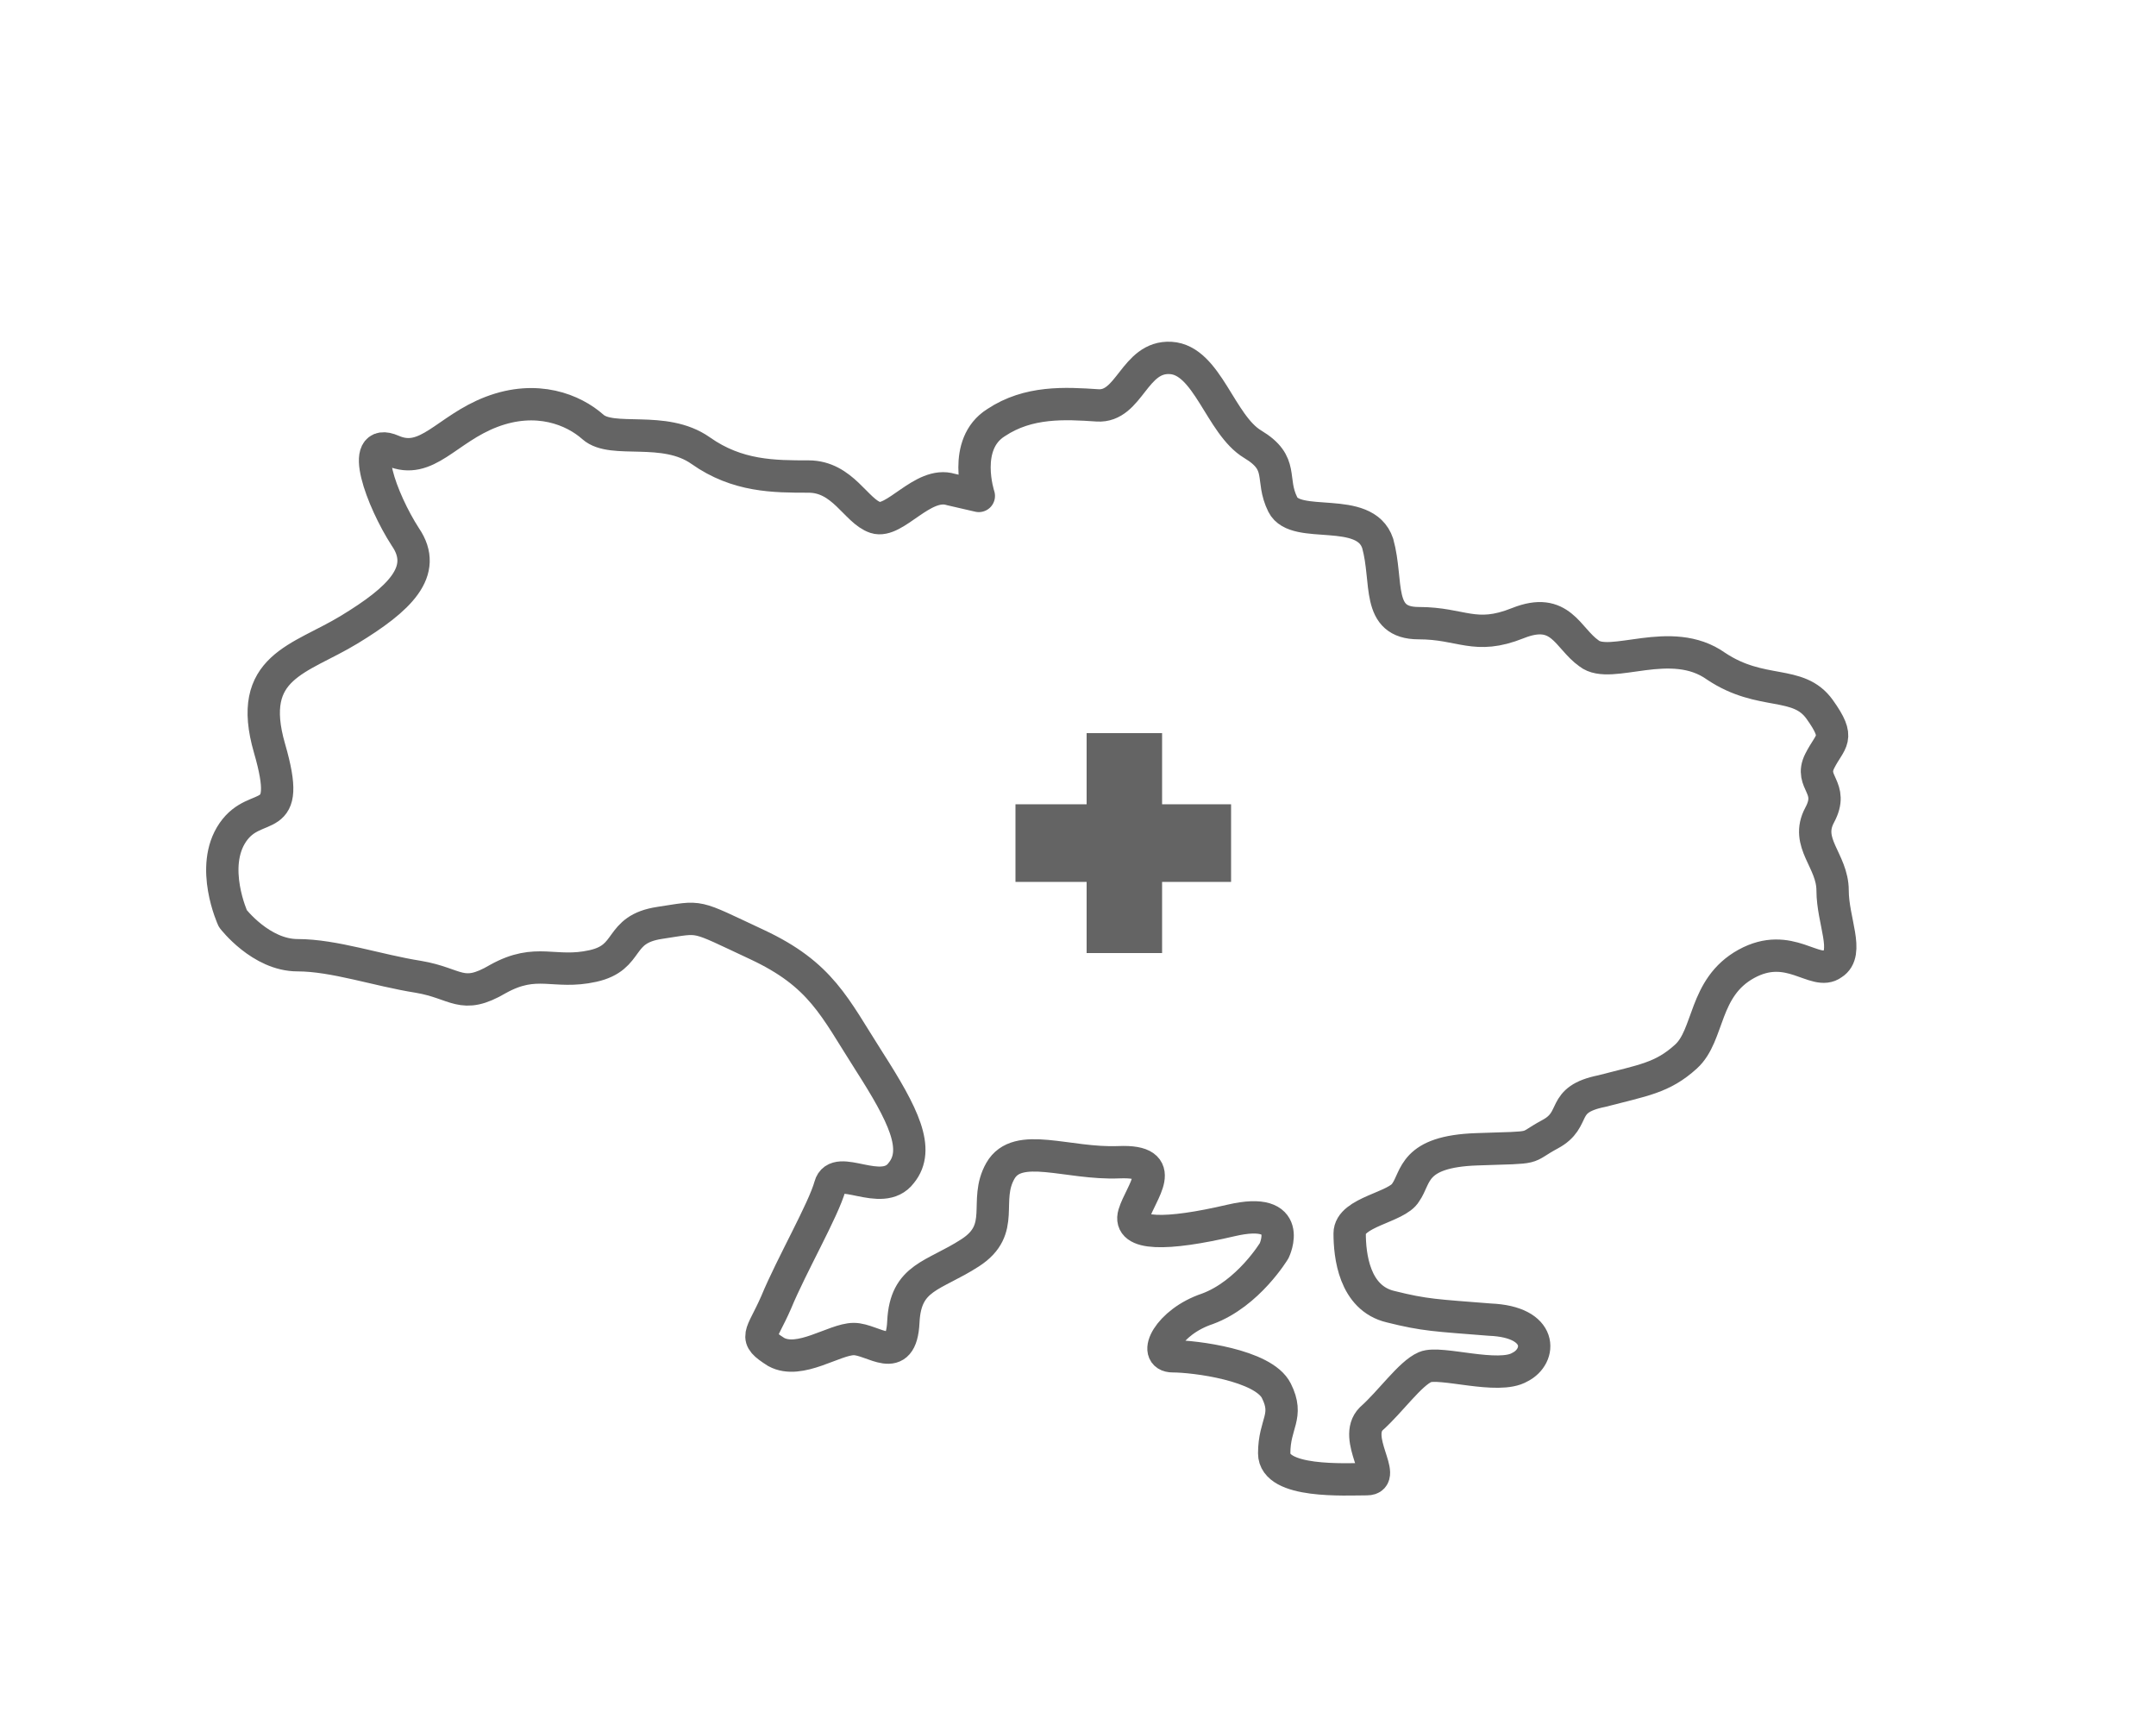 <?xml version="1.0" encoding="utf-8"?>
<!-- Generator: Adobe Illustrator 22.1.0, SVG Export Plug-In . SVG Version: 6.00 Build 0)  -->
<svg version="1.1" id="Layer_1" xmlns="http://www.w3.org/2000/svg" xmlns:xlink="http://www.w3.org/1999/xlink" x="0px" y="0px"
	 viewBox="0 0 100 80" style="enable-background:new 0 0 100 80;" xml:space="preserve">
<style type="text/css">
	.st0{fill:none;stroke:#E03A3E;stroke-width:1.5;stroke-linecap:round;stroke-linejoin:round;stroke-miterlimit:10;}
	.st1{fill:#E03A3E;}
	.st2{fill:none;stroke:#646464;stroke-width:1.5;stroke-miterlimit:10;}
	.st3{fill:#646464;}
	.st4{fill:none;stroke:#646464;stroke-width:1.5;stroke-linecap:round;stroke-linejoin:round;stroke-miterlimit:10;}
	.st5{clip-path:url(#SVGID_2_);}
</style>
<g>
	<path class="st4" d="M10.8,42.6c0,0-1.1-2.4,0-4s2.8-0.1,1.7-3.9s1.4-4.1,3.7-5.5s3.7-2.7,2.6-4.3c-1.1-1.7-2.2-4.7-0.6-4
		s2.5-1,4.6-1.8s3.8-0.1,4.7,0.7s3.3-0.1,5,1.1s3.4,1.2,5,1.2s2.2,1.6,3.1,1.9c0.9,0.3,2.2-1.7,3.5-1.3c1.3,0.3,1.3,0.3,1.3,0.3
		s-0.8-2.4,0.8-3.4c1.5-1,3.2-0.9,4.7-0.8s1.7-2.3,3.4-2.2s2.3,3.1,3.8,4c1.5,0.9,0.8,1.6,1.4,2.8s3.8,0,4.4,1.8
		c0.5,1.8-0.1,3.7,1.9,3.7c2,0,2.6,0.8,4.6,0s2.3,0.7,3.3,1.4c1,0.8,3.8-0.9,5.9,0.6c2.1,1.4,3.8,0.6,4.8,2c1,1.4,0.5,1.4,0,2.4
		s0.7,1.2,0,2.5s0.6,2.1,0.6,3.5s0.8,2.9,0,3.4c-0.8,0.6-2-1.1-4,0S79.3,48,78.2,49c-1.1,1-2,1.1-3.9,1.6c-2,0.4-1.1,1.3-2.4,2
		s-0.4,0.6-3.4,0.7c-3,0.1-2.8,1.3-3.3,2c-0.4,0.7-2.6,0.9-2.6,1.9s0.2,3,1.9,3.4c1.6,0.4,2.1,0.4,4.6,0.6c2.5,0.1,2.4,1.7,1.4,2.2
		c-1,0.6-3.7-0.3-4.4,0c-0.7,0.3-1.6,1.6-2.5,2.4c-0.9,0.9,0.8,2.8-0.2,2.8c-1,0-4.3,0.2-4.3-1.2c0-1.4,0.7-1.7,0.1-2.9
		s-3.8-1.6-4.8-1.6s-0.2-1.6,1.6-2.2c1.9-0.7,3.1-2.7,3.1-2.7s1-2.1-2-1.4c-3,0.7-4.8,0.7-4.5-0.3s1.7-2.5-0.7-2.4s-4.7-1-5.5,0.4
		s0.3,2.7-1.4,3.8s-3,1.1-3.1,3.2c-0.1,2.1-1.4,0.8-2.3,0.8c-0.9,0-2.5,1.2-3.6,0.6c-1.1-0.7-0.7-0.7,0-2.3c0.7-1.7,2.2-4.3,2.5-5.4
		c0.3-1.1,2.4,0.6,3.3-0.6c0.9-1.1,0.1-2.7-1.5-5.2s-2.2-4-5.2-5.4s-2.5-1.3-4.5-1s-1.3,1.6-3.1,2s-2.6-0.4-4.4,0.6
		c-1.7,1-1.9,0.2-3.7-0.1c-1.9-0.3-3.9-1-5.6-1S10.8,42.6,10.8,42.6z"/>
	<g>
		<rect x="50.4" y="34" class="st3" width="3.5" height="10.2"/>
		<rect x="47.1" y="37.3" class="st3" width="10" height="3.6"/>
	</g>
</g>
</svg>
